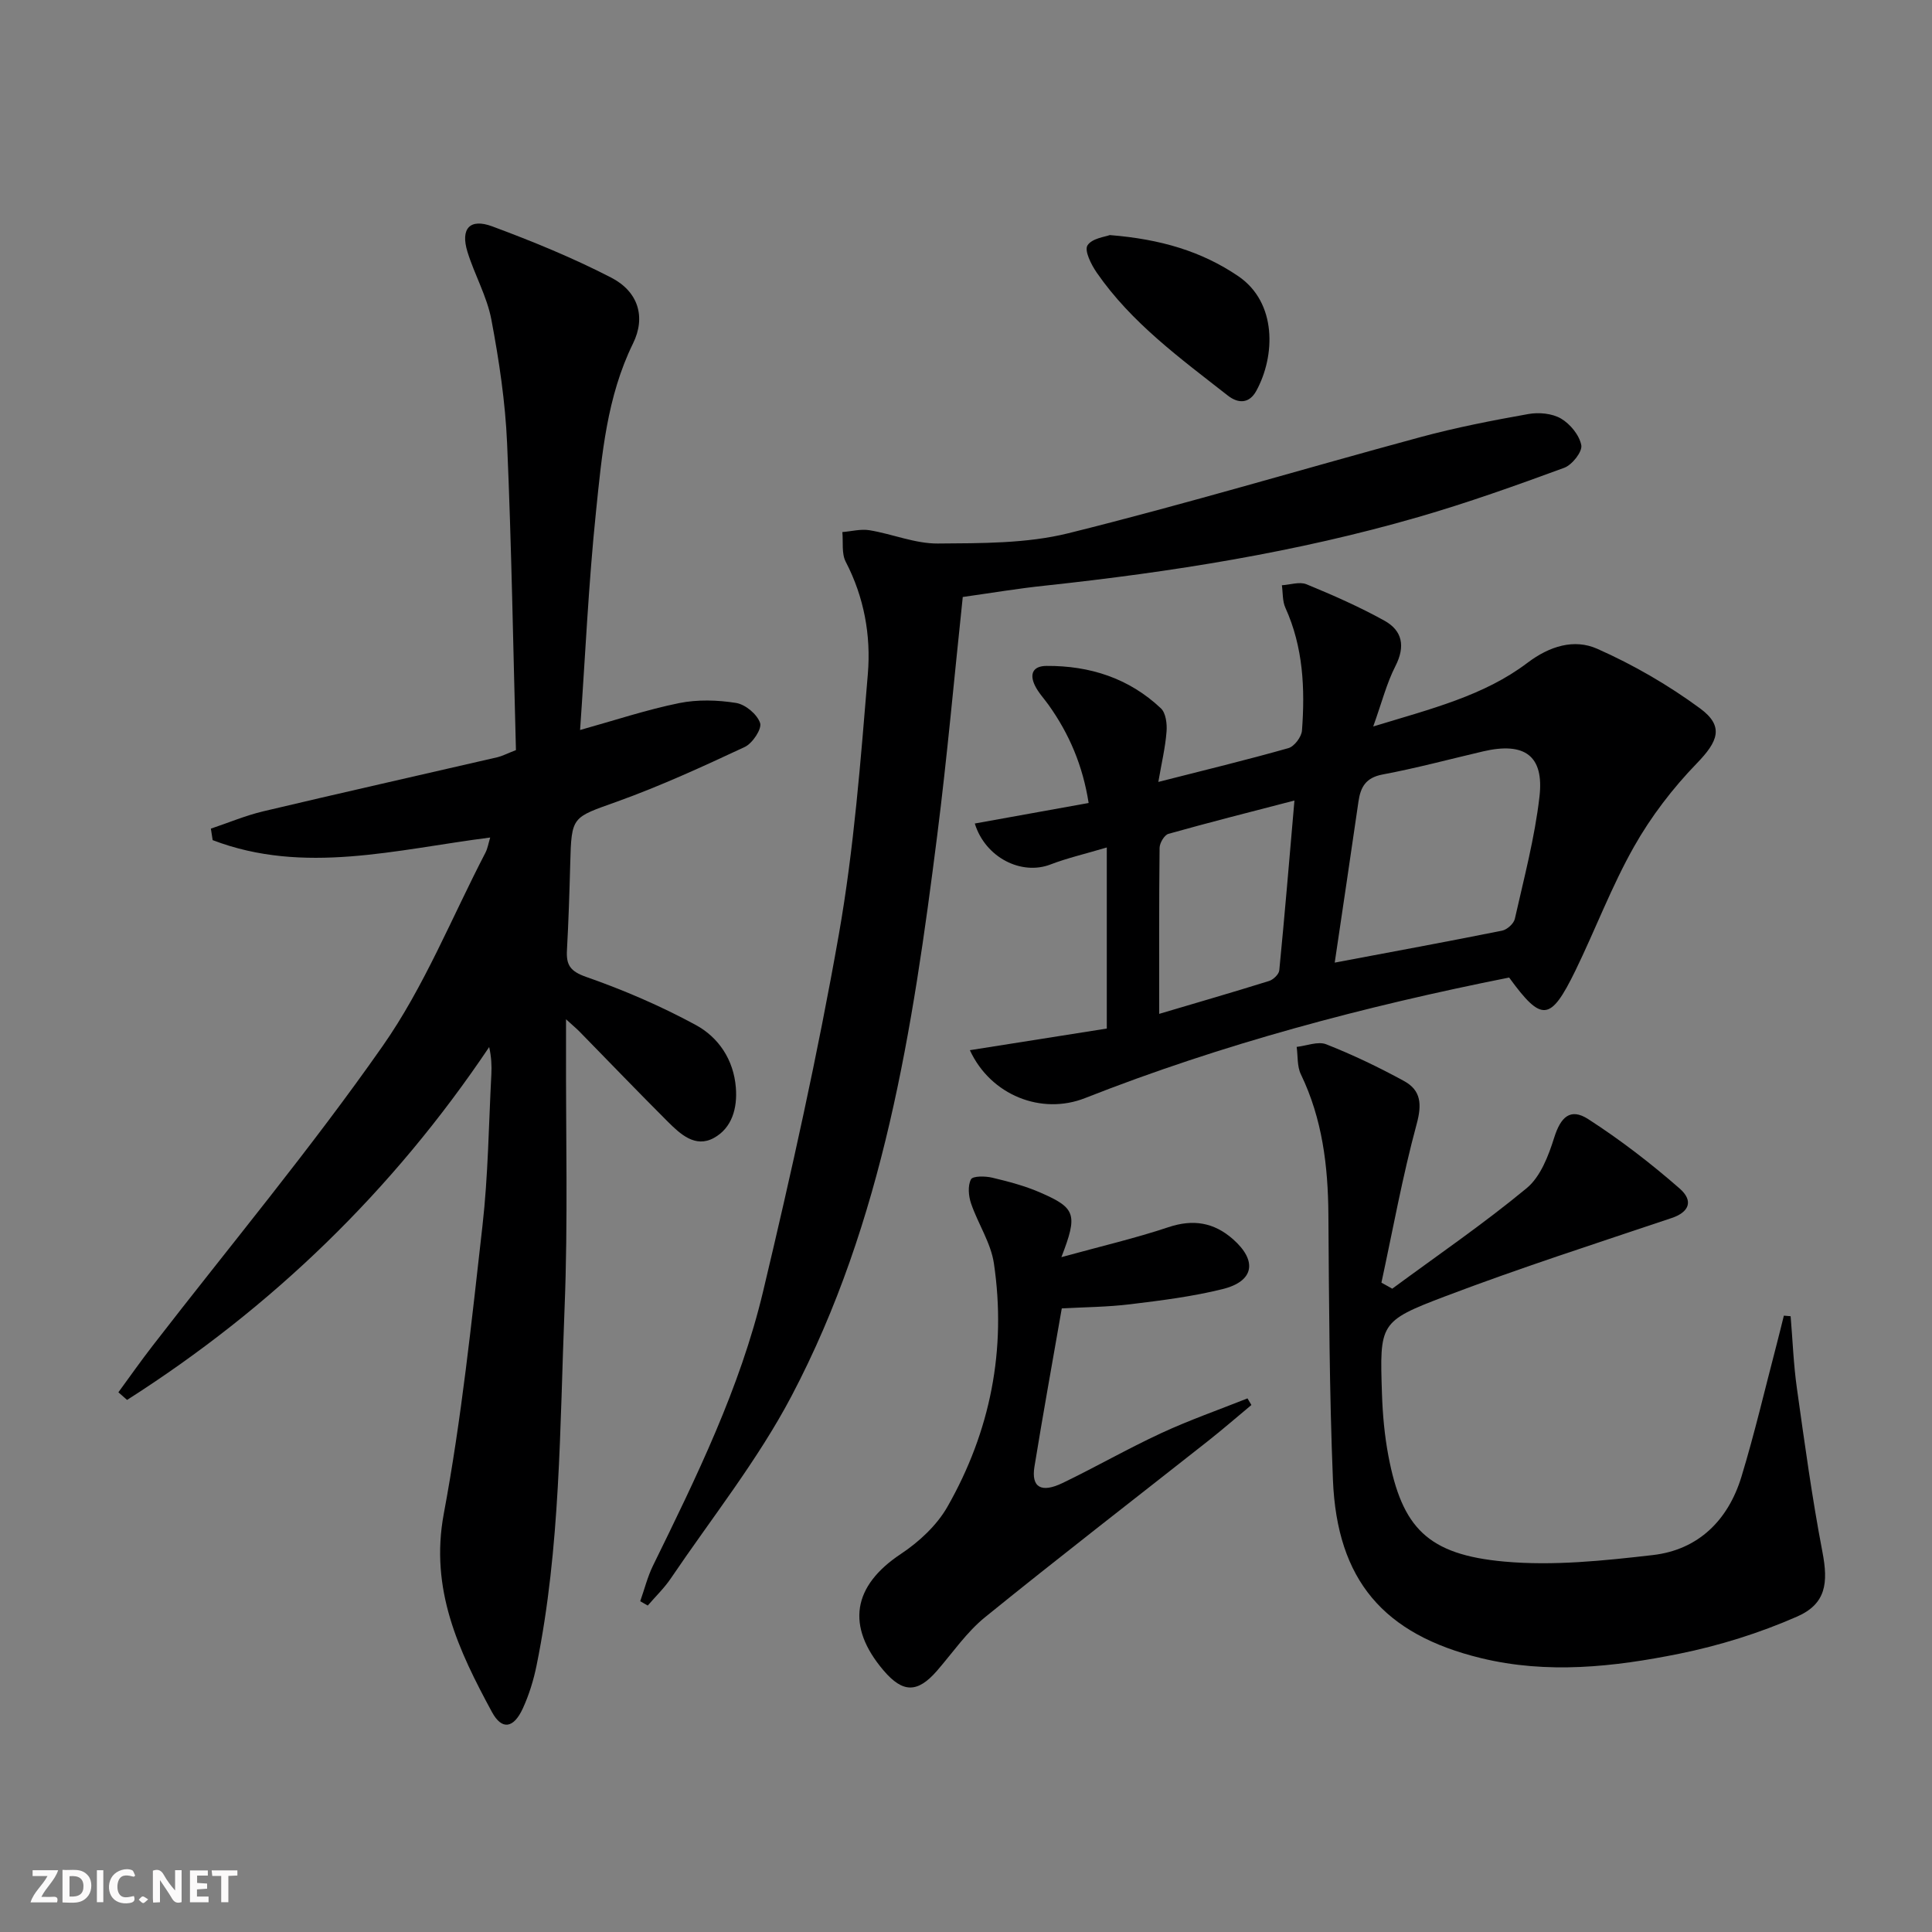 <svg enable-background="new 0 0 400 400" viewBox="0 0 400 400" xmlns="http://www.w3.org/2000/svg"><rect x="0" y="0" width="400" height="400" fill="#808080" stroke="none"/><g fill="#fbfafa"><path d="m37.59 393.81c-.92.31-1.52.05-2-.78-.7-1.2-1.52-2.34-2.47-3.78v4.59c-.55.03-.95.05-1.41.07-.03-.37-.06-.64-.06-.91 0-1.91 0-3.81 0-5.7 1.13-.41 1.77-.03 2.29.91.62 1.11 1.38 2.14 2.31 3.19v-4.2h1.35v6.61z"/><path d="m12.94 393.88v-6.75c1.9.19 3.93-.54 5.37 1.29.8 1.01.78 2.88.03 3.97-1.37 1.97-3.4 1.51-5.4 1.49m1.45-1.22c2.04.12 2.92-.58 2.89-2.21-.03-1.51-.98-2.19-2.89-2z"/><path d="m11.81 393.87h-5.49c.68-2.18 2.47-3.48 3.51-5.45h-3.08v-1.21h5.29c-.71 2.13-2.44 3.48-3.47 5.51.86 0 1.63.04 2.39-.01.79-.05 1.14.21.85 1.16"/><path d="m39.33 393.86v-6.61h3.7v1.07h-2.22v1.52c.68.04 1.34.09 2.07.13v1.07c-.72.05-1.38.09-2.1.14v1.48h2.4v1.19h-3.85z"/><path d="m27.71 388.56c-1.15-.3-2.46-.61-3.1.64-.37.73-.41 1.93-.06 2.67.63 1.35 1.99.93 3.17.68.35.94-.01 1.32-.93 1.46-1.62.25-3.05-.27-3.76-1.48-.73-1.25-.6-3.03.31-4.17.88-1.11 2.71-1.7 4-1.16.32.13.44.74.65 1.12-.1.08-.19.16-.28.24"/><path d="m49.15 387.24v1.07c-.59.02-1.17.05-1.87.08v5.44h-1.48v-5.44h-1.85c-.05-.4-.08-.73-.13-1.15z"/><path d="m20.06 387.21h1.33v6.62h-1.33z"/><path d="m30.68 393.25c-.49.38-.8.79-1.05.76-.32-.05-.6-.45-.9-.7.26-.24.51-.64.8-.67.29-.04.62.3 1.15.61"/></g><path d="m106.82 155.3c-.57-21.01-.91-42.27-1.83-63.5-.37-8.58-1.66-17.18-3.26-25.64-.91-4.81-3.49-9.29-4.95-14.03-1.47-4.79.48-6.99 5.14-5.26 8.37 3.11 16.68 6.51 24.61 10.6 5.61 2.89 7.23 8.14 4.53 13.64-5.42 11.06-6.45 23.02-7.67 34.87-1.54 14.85-2.21 29.79-3.29 45.16 7.2-2.01 13.77-4.2 20.5-5.57 3.81-.77 7.96-.65 11.81-.03 1.92.31 4.36 2.35 4.96 4.15.41 1.22-1.58 4.21-3.17 4.96-8.69 4.06-17.44 8.08-26.46 11.32-9.31 3.34-9.42 2.94-9.68 12.84-.16 5.98-.35 11.96-.68 17.93-.17 3.06.68 4.36 3.98 5.52 7.78 2.72 15.45 6.02 22.69 9.95 4.73 2.57 7.84 7.19 8.3 12.96.34 4.26-.79 8.36-4.55 10.43-3.86 2.12-6.97-.81-9.58-3.41-6.13-6.12-12.13-12.37-18.19-18.56-.63-.65-1.34-1.23-2.84-2.6v5.77c-.06 18 .42 36.02-.3 53.99-1 24.72-.83 49.57-5.79 73.98-.62 3.06-1.56 6.12-2.86 8.95-1.89 4.11-4.32 4.55-6.38.75-6.9-12.73-12.9-25.4-9.98-41.06 3.68-19.69 5.75-39.7 8.01-59.63 1.18-10.39 1.29-20.91 1.84-31.37.09-1.77.01-3.55-.45-5.63-19.98 29.77-45.05 53.99-74.97 73.06-.6-.53-1.2-1.05-1.8-1.58 2.35-3.21 4.63-6.46 7.07-9.61 15.97-20.66 32.73-40.76 47.68-62.13 8.59-12.27 14.28-26.58 21.25-39.99.44-.85.59-1.84.98-3.13-19.41 2.46-38.55 7.78-57.46.54-.12-.79-.25-1.59-.37-2.38 3.62-1.21 7.16-2.71 10.86-3.59 16.14-3.83 32.33-7.46 48.5-11.2.92-.22 1.8-.69 3.8-1.47z" fill="#000001"/><path d="m312.45 202.39c-29.89 5.95-59.33 13.74-87.81 24.96-9 3.55-19.52-.56-23.84-9.92 9.74-1.54 19.27-3.05 28.35-4.48 0-12.47 0-24.39 0-37.49-4.57 1.36-8.21 2.19-11.66 3.52-5.98 2.31-13.48-1.39-15.67-8.48 7.78-1.4 15.51-2.8 23.57-4.25-1.21-7.73-4.01-14.3-8.29-20.3-.97-1.36-2.16-2.6-2.86-4.08-1.09-2.3-.42-3.98 2.42-4 8.99-.06 17.09 2.55 23.69 8.78 1.03.97 1.3 3.23 1.17 4.83-.25 3.25-1.02 6.46-1.7 10.41 9.48-2.42 18.26-4.54 26.94-7 1.22-.35 2.7-2.32 2.8-3.64.65-8.68.26-17.27-3.43-25.41-.63-1.38-.51-3.11-.73-4.67 1.71-.1 3.67-.79 5.1-.2 5.49 2.26 10.95 4.66 16.14 7.54 3.72 2.06 4.35 5.31 2.27 9.39-1.82 3.56-2.82 7.55-4.6 12.51 12.06-3.68 22.93-6.36 31.93-13.18 4.6-3.48 9.69-5.02 14.44-2.91 7.48 3.31 14.73 7.51 21.32 12.36 5.03 3.71 3.69 6.84-.69 11.36-4.99 5.15-9.5 11.04-13.02 17.28-4.64 8.21-7.99 17.15-12.13 25.66-5.16 10.54-6.95 10.68-13.71 1.41zm-36.11-3.09c11.92-2.25 23.31-4.34 34.66-6.62 1.03-.21 2.41-1.45 2.63-2.44 1.89-8.39 4.12-16.77 5.1-25.28.99-8.53-3.09-11.39-11.65-9.4-6.94 1.62-13.83 3.48-20.83 4.79-3.45.65-4.55 2.56-4.99 5.57-1.58 10.96-3.23 21.93-4.92 33.38zm-8.34-33.56c-9.19 2.39-17.67 4.53-26.09 6.9-.84.24-1.82 1.89-1.83 2.9-.13 11.29-.08 22.58-.08 34.37 7.89-2.34 15.35-4.5 22.75-6.81.87-.27 2.03-1.38 2.11-2.19 1.13-11.52 2.09-23.04 3.14-35.17z" fill="#000001"/><path d="m199.33 123.6c-1.78 16.75-3.23 33.14-5.3 49.44-5.06 39.95-11.11 79.8-30.15 115.99-7 13.3-16.54 25.26-25 37.77-1.37 2.02-3.17 3.75-4.77 5.61-.52-.3-1.04-.6-1.56-.89.87-2.45 1.5-5.02 2.63-7.34 9.01-18.38 18.05-36.82 22.81-56.8 5.84-24.51 11.33-49.15 15.69-73.95 3.13-17.78 4.5-35.9 6-53.92.66-7.94-.77-15.87-4.58-23.2-.89-1.71-.5-4.08-.7-6.15 1.88-.15 3.82-.68 5.63-.38 4.74.78 9.42 2.78 14.12 2.75 9.04-.07 18.38.02 27.05-2.13 24.45-6.07 48.6-13.33 72.93-19.91 7.33-1.98 14.83-3.44 22.31-4.77 2.17-.39 4.92-.13 6.75.94 1.91 1.12 3.81 3.44 4.2 5.52.25 1.34-1.9 4.07-3.53 4.67-9.96 3.66-19.99 7.24-30.18 10.19-25.25 7.31-51.12 11.39-77.22 14.2-5.6.58-11.16 1.52-17.13 2.36z" fill="#000001"/><path d="m288.25 266.81c9.33-6.88 18.92-13.44 27.84-20.82 2.86-2.37 4.51-6.7 5.69-10.46 1.33-4.23 3.32-6.23 7.04-3.83 6.64 4.28 12.96 9.15 18.91 14.35 3.03 2.64 1.88 4.95-1.61 6.12-15.7 5.28-31.48 10.36-46.96 16.24-13.59 5.16-13.51 5.59-13.04 20.13.14 4.3.53 8.65 1.33 12.87 2.82 14.9 8.11 20.46 24.01 21.9 10.13.92 20.56-.18 30.74-1.35 9.45-1.09 15.61-7.24 18.35-16.23 2.75-9.04 4.89-18.26 7.29-27.4.52-1.98.99-3.96 1.49-5.94.47.04.93.08 1.4.12.42 4.98.6 9.99 1.3 14.93 1.59 11.31 3.13 22.64 5.28 33.85 1.23 6.4.79 10.75-5.23 13.4-7.79 3.42-16.11 6.02-24.46 7.71-13.53 2.73-27.27 4.24-41.02.89-20.13-4.9-29.78-16.11-30.63-36.88-.74-18.29-.81-36.6-.94-54.91-.07-10.09-1.25-19.86-5.7-29.08-.8-1.65-.6-3.77-.87-5.67 2.06-.23 4.42-1.21 6.12-.54 5.52 2.18 10.91 4.76 16.12 7.61 3.51 1.92 3.72 4.81 2.6 8.92-2.93 10.8-4.92 21.86-7.29 32.82.76.43 1.5.84 2.24 1.25z" fill="#000001"/><path d="m219.75 260.28c8.24-2.27 15.3-3.91 22.15-6.2 5.14-1.72 9.44-.99 13.39 2.49 5.07 4.48 4.37 8.7-2.15 10.32-6.25 1.55-12.71 2.36-19.12 3.14-4.74.58-9.55.6-14.19.86-1.96 11.26-3.91 22-5.66 32.78-.69 4.26 1.39 5.51 5.83 3.37 6.88-3.32 13.52-7.13 20.45-10.34 5.81-2.69 11.87-4.81 17.83-7.18.27.46.54.91.81 1.37-2.99 2.49-5.93 5.04-8.98 7.45-15.4 12.15-30.93 24.13-46.16 36.48-3.81 3.09-6.7 7.34-9.96 11.1-4.02 4.62-7.06 4.62-11.05-.06-7.85-9.21-6.39-17.52 3.57-24.13 3.76-2.5 7.45-5.91 9.65-9.78 8.89-15.6 12.25-32.54 9.62-50.36-.63-4.29-3.31-8.24-4.74-12.45-.52-1.54-.7-3.65-.01-4.97.38-.72 2.98-.69 4.42-.34 3.37.8 6.78 1.7 9.94 3.08 7.35 3.2 7.79 4.5 4.36 13.37z" fill="#000001"/><path d="m229.77 48.67c10.52.84 19.02 3.36 26.6 8.51 8.06 5.48 7.68 16.55 3.73 23.75-1.45 2.65-3.72 2.67-5.89.97-9.8-7.68-19.94-15.03-27.14-25.45-1.14-1.65-2.6-4.55-1.92-5.64.92-1.48 3.74-1.79 4.62-2.14z" fill="#000001"/></svg>